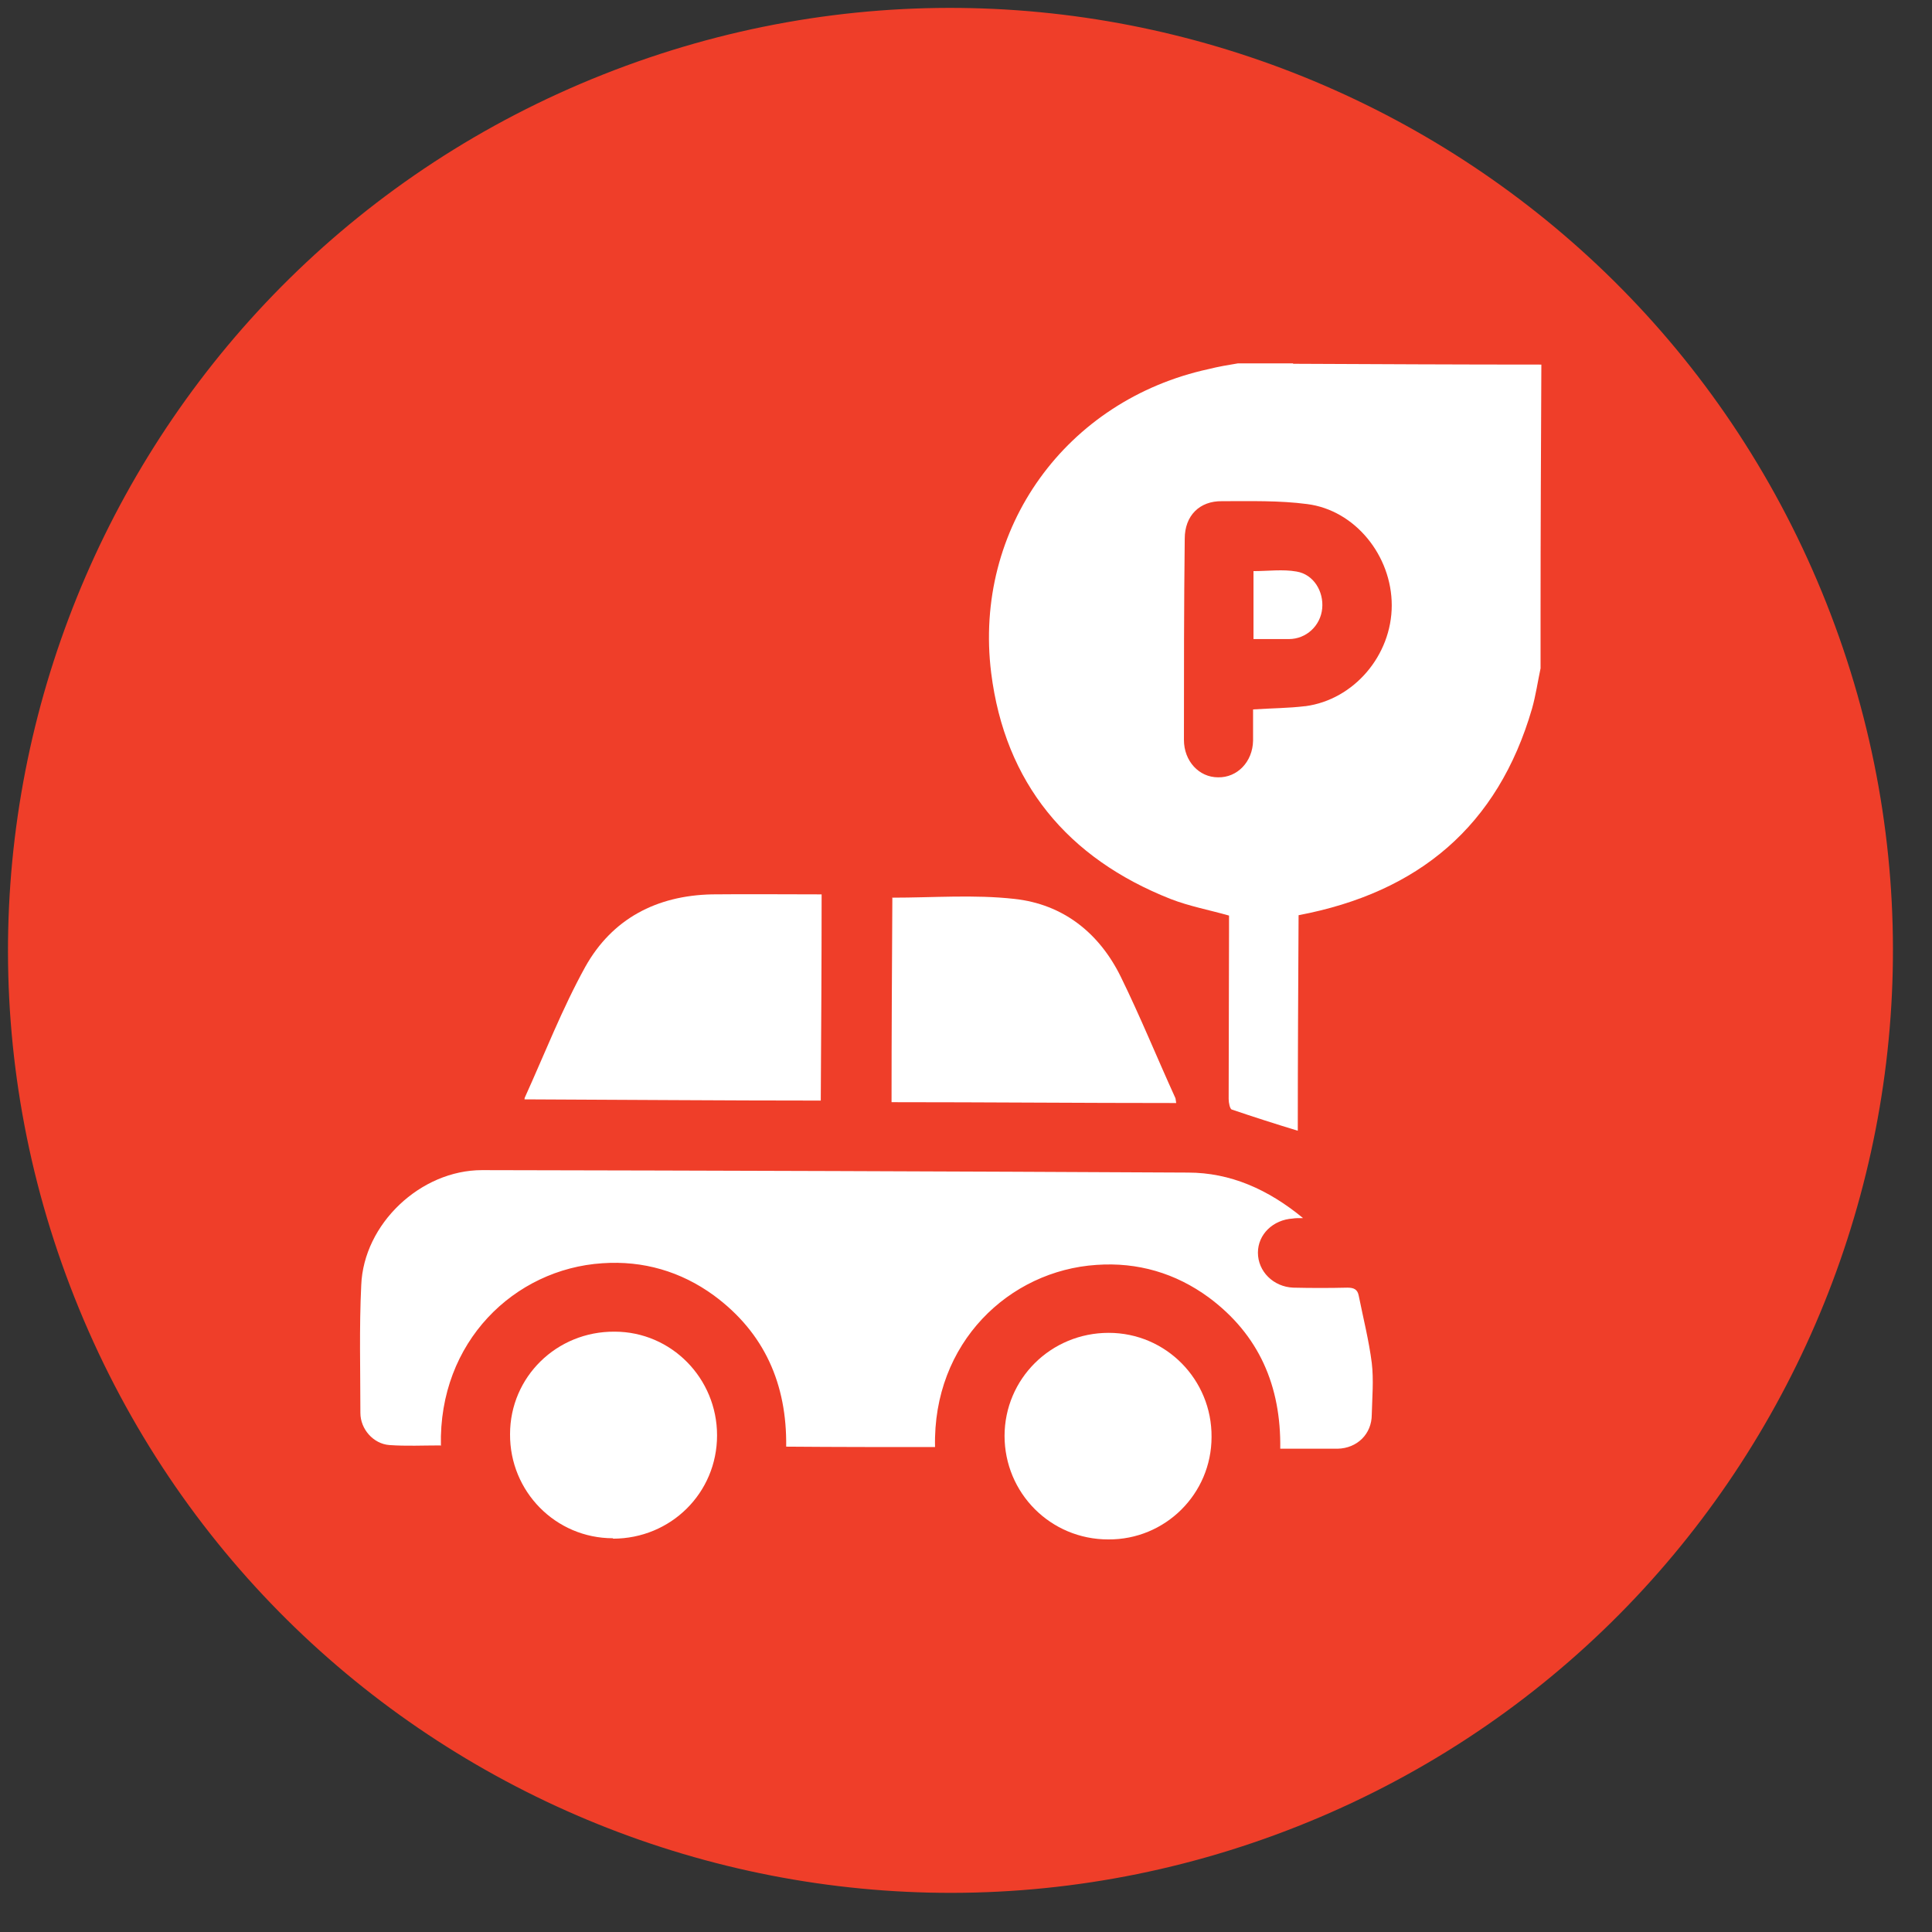<svg width="41" height="41" viewBox="0 0 41 41" fill="none" xmlns="http://www.w3.org/2000/svg">
<rect x="0" y="0" width="41" height="41" fill="#333333" stroke="none"/>
<g clip-path="url(#clip0_7618_3241)">
<path d="M27.541 38.756C37.806 34.685 42.829 23.063 38.758 12.798C34.687 2.532 23.065 -2.49 12.8 1.581C2.534 5.651 -2.488 17.273 1.583 27.539C5.653 37.804 17.275 42.827 27.541 38.756Z" fill="#EF3E29"/>
<path d="M9.348 30.674C8.977 30.674 8.615 30.692 8.261 30.666C7.924 30.64 7.648 30.329 7.648 29.984C7.648 29.078 7.622 28.18 7.666 27.274C7.717 25.971 8.926 24.832 10.229 24.832C15.226 24.841 20.214 24.858 25.21 24.884C26.108 24.884 26.91 25.238 27.653 25.85C27.541 25.85 27.489 25.85 27.437 25.859C27.014 25.885 26.695 26.196 26.695 26.584C26.695 26.981 27.023 27.309 27.445 27.326C27.825 27.335 28.214 27.335 28.593 27.326C28.731 27.326 28.809 27.361 28.835 27.499C28.93 27.973 29.051 28.448 29.111 28.923C29.154 29.285 29.12 29.656 29.111 30.019C29.111 30.433 28.8 30.735 28.386 30.744C27.989 30.744 27.592 30.744 27.169 30.744C27.187 29.415 26.721 28.327 25.651 27.533C24.943 27.015 24.14 26.782 23.269 26.843C21.422 26.964 19.791 28.491 19.843 30.709C18.798 30.709 17.754 30.709 16.684 30.7C16.701 29.38 16.227 28.284 15.148 27.49C14.449 26.981 13.646 26.748 12.783 26.808C10.919 26.929 9.305 28.474 9.357 30.683L9.348 30.674Z" fill="white"/>
<path d="M11.136 23.347C11.136 23.347 11.127 23.313 11.136 23.295C11.559 22.363 11.93 21.405 12.421 20.517C12.991 19.498 13.932 19.006 15.105 18.98C15.873 18.972 16.65 18.98 17.436 18.98C17.436 20.439 17.427 21.889 17.418 23.356C15.321 23.356 13.233 23.338 11.136 23.33V23.347Z" fill="white"/>
<path d="M18.929 19.05C19.809 19.05 20.672 18.981 21.526 19.076C22.562 19.188 23.33 19.8 23.787 20.733C24.201 21.578 24.555 22.45 24.944 23.304C24.952 23.33 24.952 23.365 24.961 23.408C22.942 23.408 20.939 23.39 18.92 23.39C18.92 21.941 18.929 20.491 18.937 19.058L18.929 19.05Z" fill="white"/>
<path d="M13.008 32.644C11.791 32.644 10.816 31.651 10.824 30.435C10.824 29.218 11.817 28.251 13.042 28.26C14.25 28.26 15.217 29.252 15.217 30.46C15.217 31.686 14.233 32.653 13.008 32.653V32.644Z" fill="white"/>
<path d="M21.318 30.477C21.318 29.26 22.302 28.285 23.528 28.285C24.744 28.285 25.72 29.278 25.711 30.494C25.711 31.703 24.727 32.678 23.519 32.669C22.294 32.669 21.318 31.685 21.318 30.468V30.477Z" fill="white"/>
<path d="M27.446 7.711C27.058 7.711 26.661 7.711 26.272 7.711C26.065 7.745 25.858 7.78 25.651 7.832C22.631 8.488 20.654 11.206 21.034 14.278C21.327 16.617 22.656 18.214 24.84 19.077C25.237 19.232 25.66 19.31 26.082 19.43C26.082 19.508 26.082 19.594 26.082 19.689C26.082 20.898 26.074 22.114 26.074 23.323C26.074 23.4 26.1 23.538 26.143 23.547C26.6 23.702 27.058 23.849 27.541 23.996C27.541 22.468 27.55 20.932 27.558 19.422C30.104 18.939 31.787 17.532 32.512 15.038C32.59 14.762 32.633 14.468 32.693 14.183C32.693 13.795 32.693 13.407 32.693 13.01C32.693 11.249 32.702 9.497 32.71 7.737C30.95 7.737 29.198 7.728 27.437 7.72L27.446 7.711ZM27.696 14.986C27.342 15.029 26.989 15.029 26.592 15.055C26.592 15.279 26.592 15.495 26.592 15.72C26.583 16.168 26.255 16.505 25.849 16.496C25.444 16.496 25.125 16.151 25.125 15.702C25.125 14.278 25.125 12.854 25.142 11.431C25.142 10.947 25.453 10.628 25.936 10.636C26.54 10.636 27.144 10.619 27.739 10.697C28.758 10.826 29.535 11.793 29.535 12.846C29.535 13.907 28.732 14.848 27.705 14.986H27.696Z" fill="white"/>
<path d="M27.515 12.129C27.222 12.077 26.911 12.12 26.601 12.12C26.601 12.604 26.601 13.061 26.601 13.562C26.868 13.562 27.11 13.562 27.351 13.562C27.723 13.562 28.024 13.277 28.059 12.914C28.094 12.552 27.878 12.189 27.515 12.129Z" fill="white"/>
</g>
<defs>
<clipPath id="clip0_7618_3241">
<rect width="40" height="40" fill="white" transform="translate(0.175 0.176)"/>
</clipPath>
</defs>
</svg>
